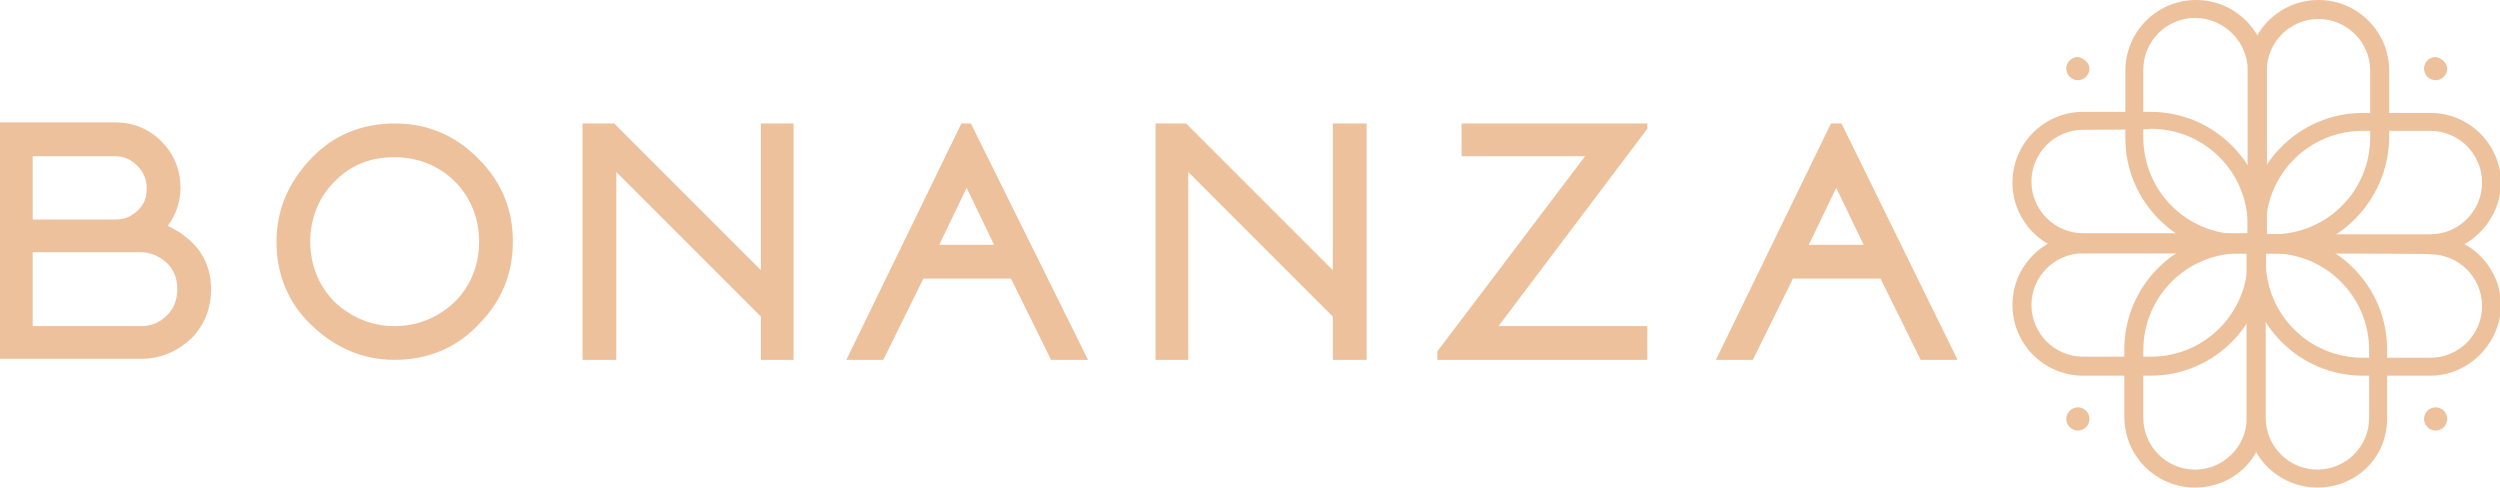 <?xml version="1.0" encoding="utf-8"?>
<!-- Generator: Adobe Illustrator 23.0.0, SVG Export Plug-In . SVG Version: 6.00 Build 0)  -->
<svg version="1.1" id="logo.svg" xmlns="http://www.w3.org/2000/svg" xmlns:xlink="http://www.w3.org/1999/xlink" x="0px" y="0px"
	 viewBox="0 0 236.9 46.2" style="enable-background:new 0 0 236.9 46.2;" xml:space="preserve">
<style type="text/css">
	.st0{fill:#EEC19D;}
</style>
<path class="st0" d="M15.9,21.4c0.8-1.1,1.2-2.3,1.2-3.6c0-1.7-0.6-3.2-1.8-4.4s-2.7-1.8-4.3-1.8H0V34h13.4c1.8,0,3.4-0.7,4.7-1.9
	c1.3-1.3,1.9-2.9,1.9-4.7C20,24.7,18.6,22.7,15.9,21.4 M13.1,19.9c-0.6,0.6-1.3,0.9-2.1,0.9H3.1v-6h7.8c0.8,0,1.5,0.3,2.1,0.9
	c0.6,0.6,0.9,1.3,0.9,2.1C13.9,18.7,13.7,19.3,13.1,19.9 M13.4,30.9H3.1v-7h10.2c0.9,0,1.7,0.3,2.5,1c0.7,0.7,1,1.5,1,2.5
	s-0.3,1.8-1,2.5C15.1,30.6,14.3,30.9,13.4,30.9"/>
<path class="st0" d="M37.4,11.7c-3.1,0-5.8,1.1-7.9,3.3s-3.3,4.8-3.3,7.9c0,3.1,1.1,5.8,3.3,7.9c2.2,2.1,4.8,3.3,7.9,3.3
	s5.8-1.1,7.9-3.3c2.2-2.2,3.3-4.8,3.3-7.9c0-3.1-1.1-5.7-3.3-7.9C43.1,12.8,40.5,11.7,37.4,11.7 M37.4,30.9c-2.2,0-4.1-0.8-5.7-2.3
	c-1.5-1.5-2.3-3.5-2.3-5.7s0.8-4.2,2.3-5.7c1.6-1.6,3.4-2.3,5.7-2.3c2.2,0,4.2,0.8,5.7,2.3c1.5,1.5,2.3,3.5,2.3,5.7
	s-0.8,4.2-2.3,5.7C41.5,30.1,39.6,30.9,37.4,30.9"/>
<polygon class="st0" points="72.1,25.6 58.2,11.7 55.2,11.7 55.2,34.1 58.4,34.1 58.4,16.3 72.1,30 72.1,34.1 75.2,34.1 75.2,11.7 
	72.1,11.7 "/>
<path class="st0" d="M91.1,11.7L80.2,34.1h3.5l3.8-7.7h8.3l3.8,7.7h3.5L92,11.7H91.1z M94.2,23.2H89l2.6-5.4L94.2,23.2z"/>
<polygon class="st0" points="126.3,25.6 112.4,11.7 109.5,11.7 109.5,34.1 112.6,34.1 112.6,16.3 126.3,30 126.3,34.1 129.5,34.1 
	129.5,11.7 126.3,11.7 "/>
<polygon class="st0" points="138.5,14.8 150.2,14.8 136.2,33.3 136.2,34.1 156.1,34.1 156.1,30.9 142,30.9 156.1,12.2 156.1,11.7 
	138.5,11.7 "/>
<path class="st0" d="M174.5,11.7h-1l-10.9,22.4h3.5l3.8-7.7h8.3l3.8,7.7h3.5L174.5,11.7z M176.6,23.2h-5.2l2.6-5.4L176.6,23.2z"/>
<g>
	<path class="st0" d="M230.3,24H213v-2.4c0-6,4.9-10.9,10.9-10.9h6.4c3.7,0,6.7,3,6.7,6.7C236.9,21,233.9,24,230.3,24 M214.7,22.2
		h15.6c2.7,0,4.9-2.2,4.9-4.9s-2.2-4.9-4.9-4.9h-6.4c-5.1,0-9.2,4.1-9.2,9.2V22.2z"/>
	<path class="st0" d="M230.3,35.6h-6.4c-6,0-10.9-4.9-10.9-10.9v-2.4h17.3c3.7,0,6.7,3,6.7,6.7C236.9,32.6,233.9,35.6,230.3,35.6
		 M214.7,24v0.7c0,5.1,4.1,9.2,9.2,9.2h6.4c2.7,0,4.9-2.2,4.9-4.9c0-2.7-2.2-4.9-4.9-4.9C230.3,24,214.7,24,214.7,24z"/>
	<path class="st0" d="M203.8,35.6h-6.4c-3.7,0-6.7-3-6.7-6.7s3-6.7,6.7-6.7h17.3v2.4C214.7,30.7,209.8,35.6,203.8,35.6 M197.4,24
		c-2.7,0-4.9,2.2-4.9,4.9c0,2.7,2.2,4.9,4.9,4.9h6.4c5.1,0,9.2-4.1,9.2-9.2V24C213,24,197.4,24,197.4,24z"/>
	<path class="st0" d="M214.7,24h-17.3c-3.7,0-6.7-3-6.7-6.7s3-6.7,6.7-6.7h6.4c6,0,10.9,4.9,10.9,10.9V24z M197.4,12.3
		c-2.7,0-4.9,2.2-4.9,4.9s2.2,4.9,4.9,4.9H213v-0.7c0-5.1-4.1-9.2-9.2-9.2C203.8,12.3,197.4,12.3,197.4,12.3z"/>
	<path class="st0" d="M214.7,24h-2.4c-6,0-10.9-4.9-10.9-10.9V6.7c0-3.7,3-6.7,6.7-6.7s6.7,3,6.7,6.7V24L214.7,24z M208,1.7
		c-2.7,0-4.9,2.2-4.9,4.9v6.4c0,5.1,4.1,9.2,9.2,9.2h0.7V6.7C213,3.9,210.7,1.7,208,1.7"/>
	<path class="st0" d="M215.4,24H213V6.7c0-3.7,3-6.7,6.7-6.7s6.7,3,6.7,6.7v6.4C226.3,19.1,221.4,24,215.4,24 M214.7,22.2h0.7
		c5.1,0,9.2-4.1,9.2-9.2V6.7c0-2.7-2.2-4.9-4.9-4.9c-2.7,0-4.9,2.2-4.9,4.9V22.2L214.7,22.2z"/>
	<path class="st0" d="M219.6,46.2c-3.7,0-6.7-3-6.7-6.7V22.2h2.4c6,0,10.9,4.9,10.9,10.9v6.4C226.3,43.3,223.3,46.2,219.6,46.2
		 M214.7,24v15.6c0,2.7,2.2,4.9,4.9,4.9c2.7,0,4.9-2.2,4.9-4.9v-6.4c0-5.1-4.1-9.2-9.2-9.2H214.7z"/>
	<path class="st0" d="M208,46.2c-3.7,0-6.7-3-6.7-6.7v-6.4c0-6,4.9-10.9,10.9-10.9h2.4v17.3C214.7,43.3,211.7,46.2,208,46.2
		 M212.3,24c-5.1,0-9.2,4.1-9.2,9.2v6.4c0,2.7,2.2,4.9,4.9,4.9s4.9-2.2,4.9-4.9V24H212.3z"/>
	<path class="st0" d="M198,6.5c0,0.6-0.5,1.1-1.1,1.1c-0.6,0-1.1-0.5-1.1-1.1s0.5-1.1,1.1-1.1C197.5,5.5,198,6,198,6.5"/>
	<path class="st0" d="M198,39.7c0,0.6-0.5,1.1-1.1,1.1c-0.6,0-1.1-0.5-1.1-1.1c0-0.6,0.5-1.1,1.1-1.1C197.5,38.6,198,39.1,198,39.7"
		/>
	<path class="st0" d="M231.9,6.5c0,0.6-0.5,1.1-1.1,1.1c-0.6,0-1.1-0.5-1.1-1.1s0.5-1.1,1.1-1.1C231.4,5.5,231.9,6,231.9,6.5"/>
	<path class="st0" d="M231.9,39.7c0,0.6-0.5,1.1-1.1,1.1c-0.6,0-1.1-0.5-1.1-1.1c0-0.6,0.5-1.1,1.1-1.1
		C231.4,38.6,231.9,39.1,231.9,39.7"/>
</g>
</svg>
